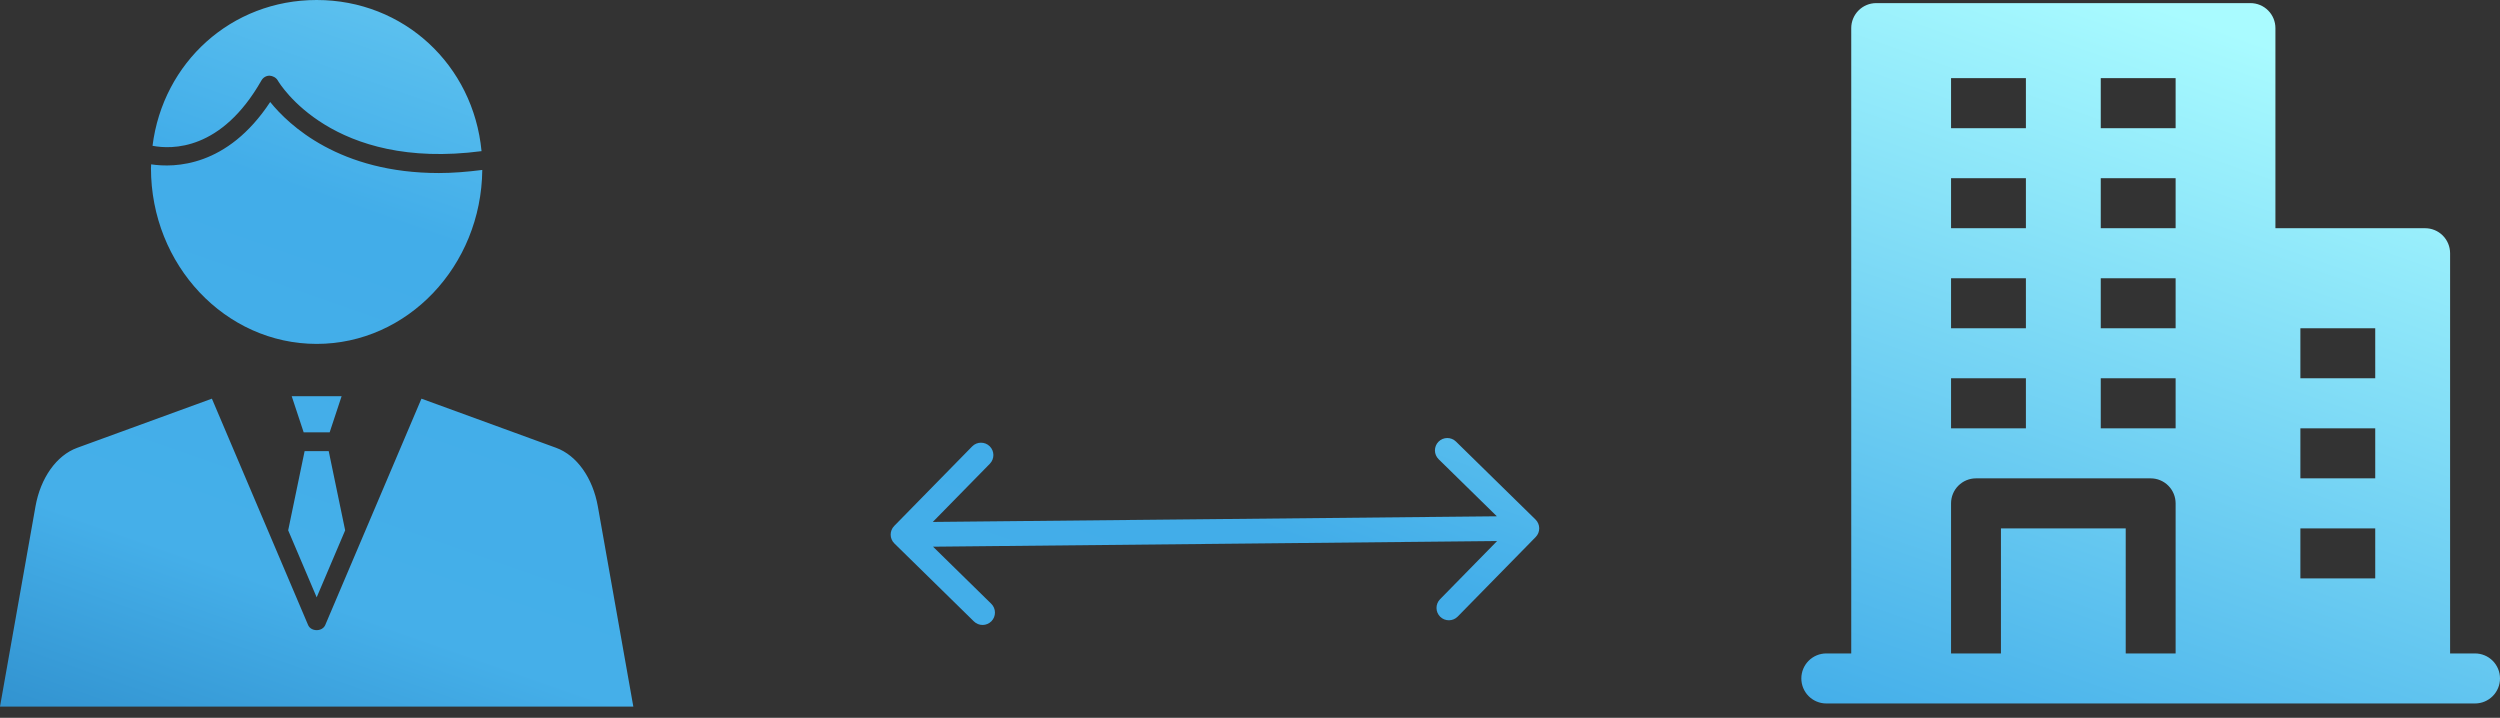 <svg width="202" height="58" viewBox="0 0 202 58" fill="none" xmlns="http://www.w3.org/2000/svg">
<rect x="0" y="0" width="202" height="58" fill="#333333" stroke="none"/>
<path d="M44.935 36.183C46.605 36.792 47.896 38.609 48.307 40.924L51.173 57.093H0L2.866 40.924C3.276 38.609 4.569 36.792 6.238 36.183L17.121 32.212L24.892 50.497C25.129 51.056 26.045 51.056 26.282 50.497L34.053 32.212L44.935 36.183ZM181.838 0.252C182.373 0.252 182.886 0.465 183.264 0.844C183.642 1.223 183.854 1.736 183.854 2.272V18.44H195.951C196.486 18.44 196.999 18.653 197.377 19.032C197.755 19.411 197.968 19.926 197.968 20.462V52.798H199.983C200.518 52.798 201.031 53.011 201.409 53.39C201.787 53.769 202 54.283 202 54.819C202 55.355 201.787 55.869 201.409 56.248C201.031 56.627 200.518 56.84 199.983 56.84H147.563C147.029 56.84 146.516 56.627 146.138 56.248C145.76 55.869 145.548 55.355 145.548 54.819C145.548 54.283 145.76 53.769 146.138 53.39C146.516 53.011 147.029 52.798 147.563 52.798H149.58V2.272C149.58 1.736 149.793 1.223 150.171 0.844C150.549 0.465 151.061 0.252 151.596 0.252H181.838ZM159.661 38.651C159.126 38.651 158.613 38.864 158.235 39.243C157.857 39.622 157.645 40.136 157.645 40.672V52.798H161.677V42.693H171.758V52.798H175.79V40.672C175.79 40.136 175.577 39.622 175.199 39.243C174.821 38.864 174.308 38.651 173.773 38.651H159.661ZM116.229 35.692C116.615 35.298 117.247 35.292 117.642 35.678L124.069 41.977C124.464 42.364 124.47 42.997 124.084 43.392L117.783 49.819C117.397 50.213 116.763 50.22 116.369 49.834C115.975 49.447 115.969 48.814 116.355 48.42L120.966 43.716L75.39 44.173L80.093 48.783C80.487 49.17 80.494 49.803 80.107 50.197C79.721 50.592 79.088 50.598 78.693 50.212L72.266 43.911C71.871 43.525 71.865 42.891 72.252 42.497L78.552 36.069C78.938 35.675 79.572 35.669 79.966 36.056C80.36 36.442 80.367 37.075 79.981 37.47L75.37 42.173L120.945 41.716L116.242 37.105C115.848 36.719 115.842 36.087 116.229 35.692ZM27.889 42.851L25.587 48.266L23.285 42.851L24.612 36.454H26.561L27.889 42.851ZM185.871 46.735H191.919V42.693H185.871V46.735ZM185.871 38.651H191.919V34.609H185.871V38.651ZM26.636 34.935H24.537L23.57 32.013H27.602L26.636 34.935ZM157.645 34.609H163.693V30.566H157.645V34.609ZM169.741 34.609H175.79V30.566H169.741V34.609ZM185.871 30.566H191.919V26.524H185.871V30.566ZM21.831 8.242C23.349 10.123 27.443 13.982 35.463 13.982C36.55 13.982 37.731 13.889 38.968 13.732C38.892 21.496 32.922 27.787 25.587 27.787C18.205 27.787 12.198 21.416 12.198 13.584C12.198 13.481 12.211 13.382 12.213 13.279C14.098 13.563 18.368 13.502 21.831 8.242ZM157.645 26.524H163.693V22.482H157.645V26.524ZM169.741 26.524H175.79V22.482H169.741V26.524ZM157.645 18.44H163.693V14.398H157.645V18.44ZM169.741 18.44H175.79V14.398H169.741V18.44ZM25.587 0C32.636 0 38.25 5.263 38.908 12.213C26.863 13.794 22.615 6.798 22.439 6.495C22.304 6.26 22.029 6.129 21.782 6.114C21.511 6.114 21.261 6.261 21.127 6.496L21.126 6.497C17.884 12.198 13.861 12.077 12.324 11.78C13.172 5.047 18.686 0 25.587 0ZM157.645 10.356H163.693V6.314H157.645V10.356ZM169.741 10.356H175.79V6.314H169.741V10.356Z" fill="url(#paint0_linear_729_1659)"/>
<defs>
<linearGradient id="paint0_linear_729_1659" x1="-38.446" y1="66.132" x2="5.218" y2="-58.656" gradientUnits="userSpaceOnUse">
<stop stop-color="#196FB0"/>
<stop offset="0.286" stop-color="#45AFE9"/>
<stop offset="0.519" stop-color="#42ADE9"/>
<stop offset="1" stop-color="#A9FBFF"/>
</linearGradient>
</defs>
</svg>
